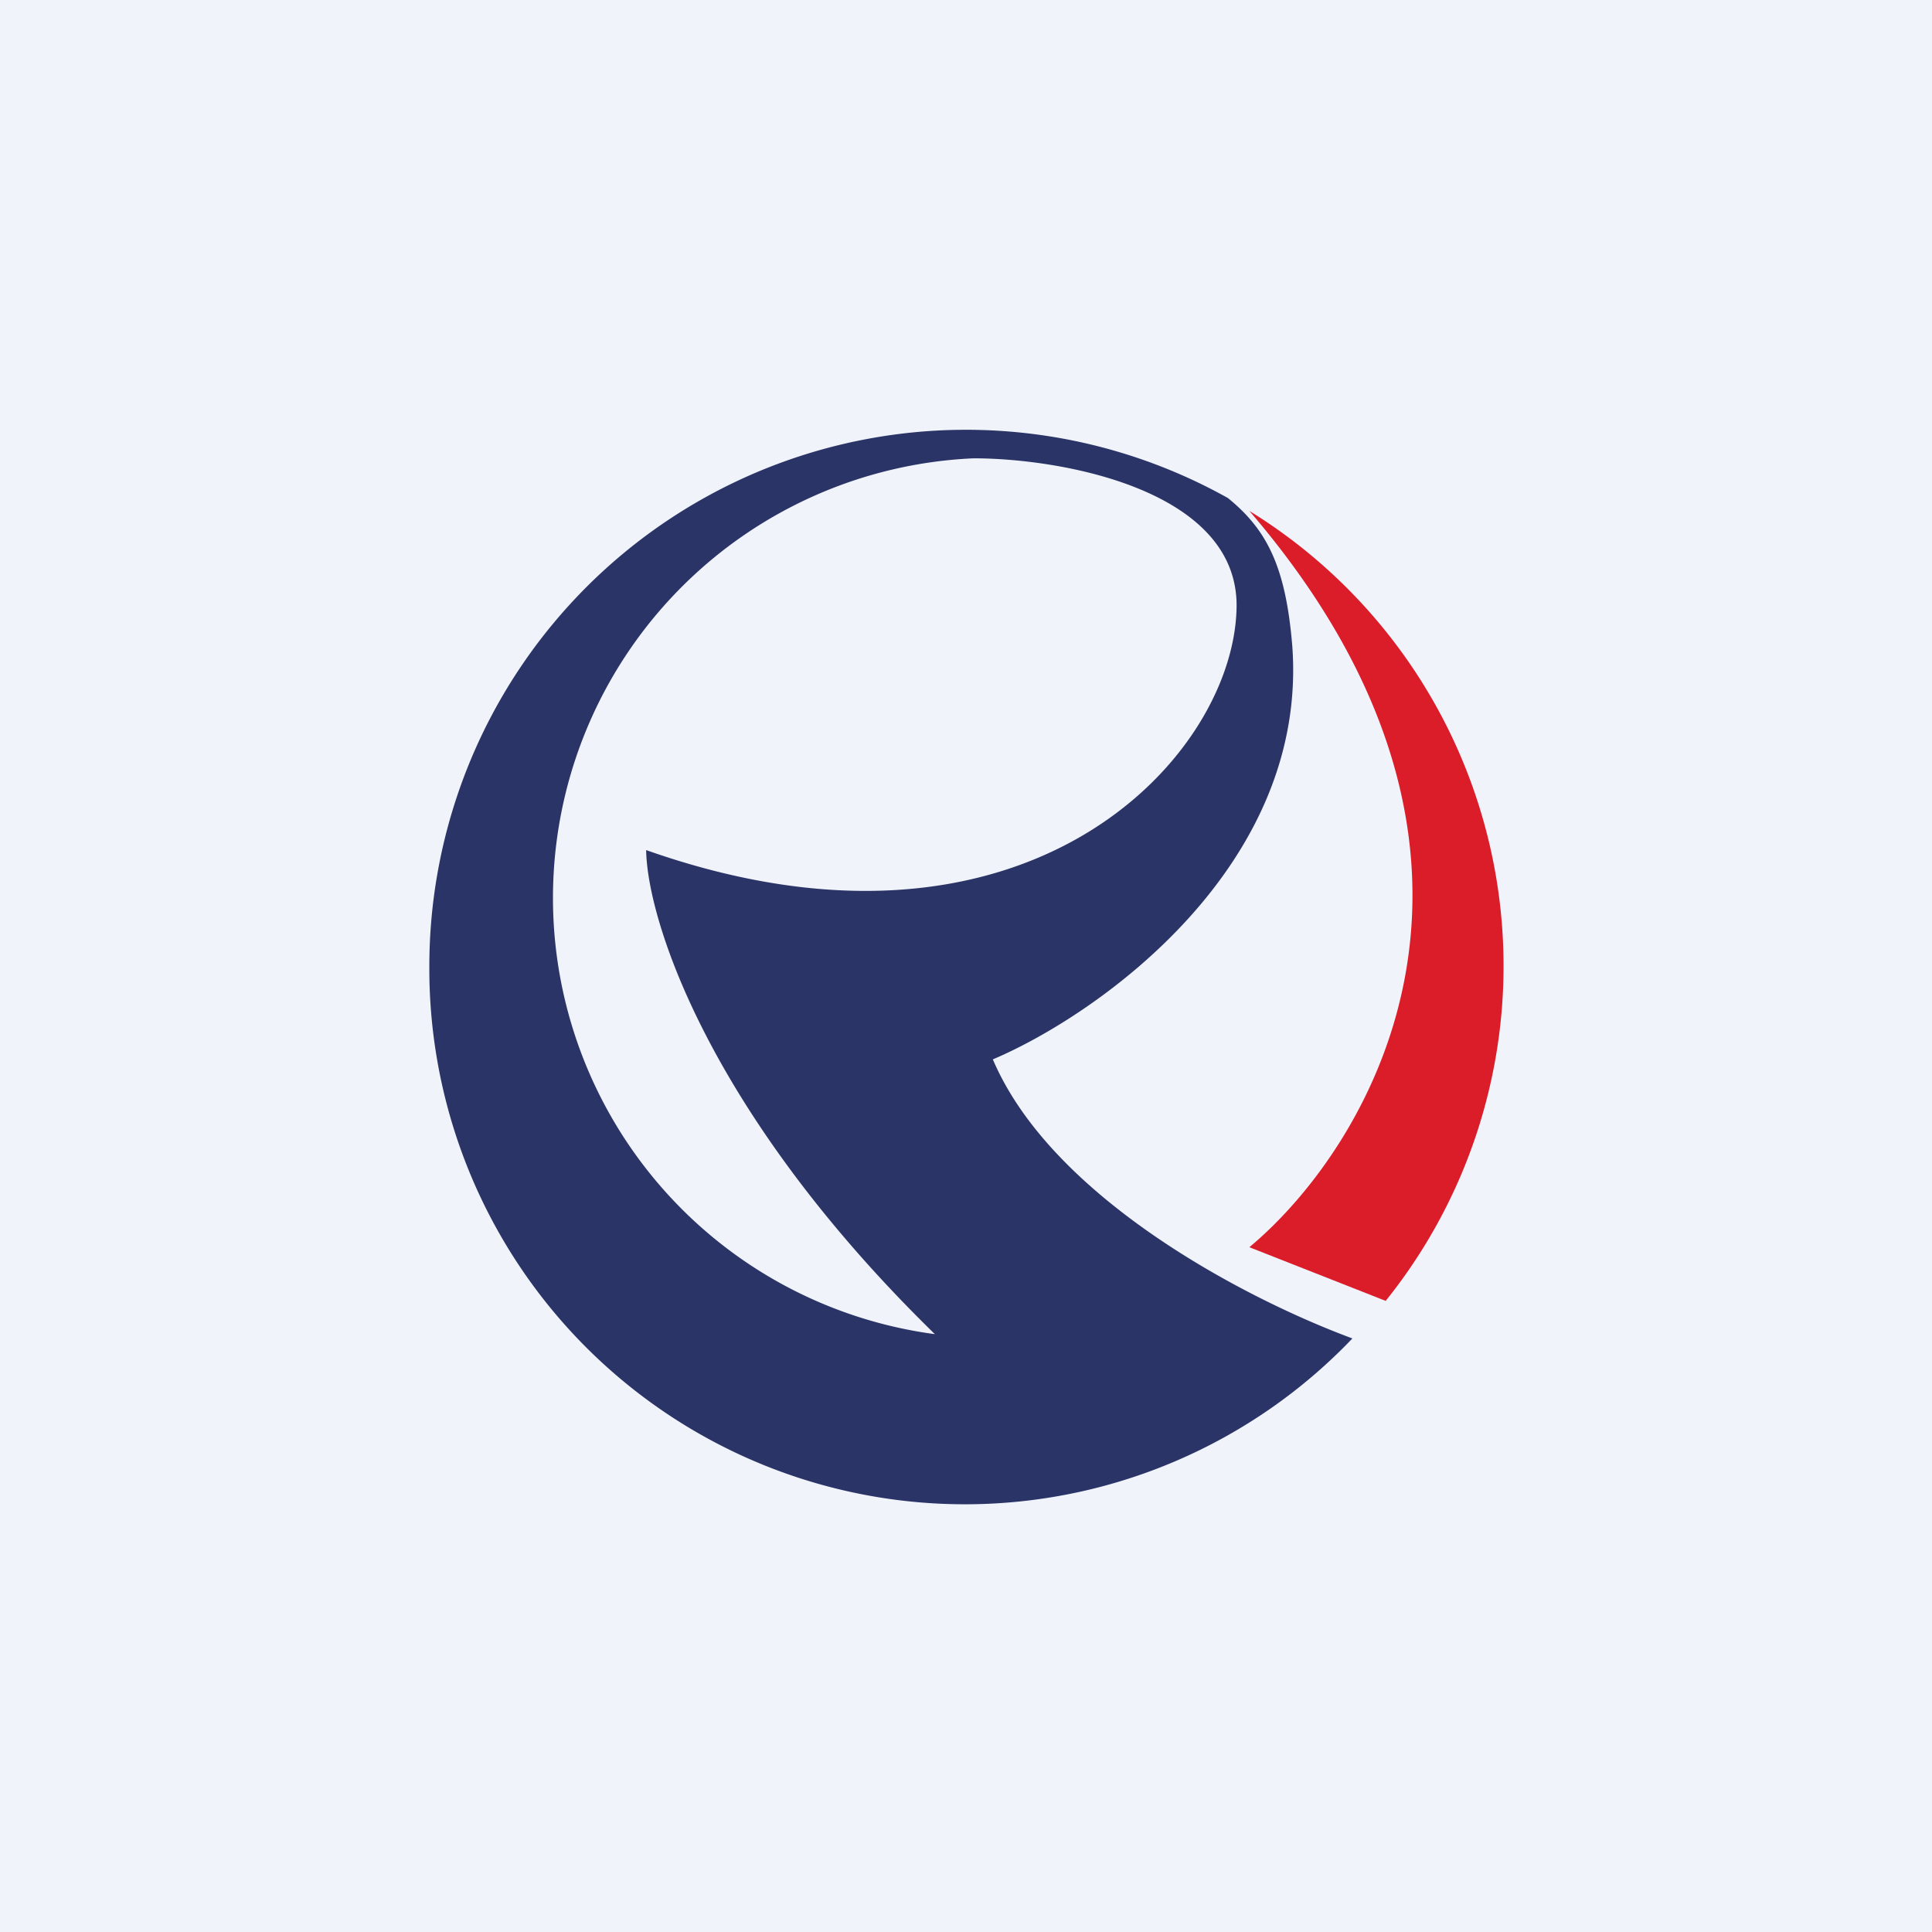<!-- by TradingView --><svg width="18" height="18" viewBox="0 0 18 18" xmlns="http://www.w3.org/2000/svg"><path fill="#F0F3FA" d="M0 0h18v18H0z"/><path d="M12.91 12.12a4.98 4.98 0 0 0-1.27-7.36c2.75 3.2 1.15 5.9 0 6.86l1.27.5Z" fill="#DB1D2A"/><path fill-rule="evenodd" d="M9.25 9.87c.55 1.29 2.35 2.23 3.35 2.6A4.99 4.99 0 0 1 4 9a5 5 0 0 1 7.44-4.36c.37.3.54.65.6 1.38.15 2.05-1.8 3.43-2.79 3.85Zm-.54 2.56a4.1 4.1 0 0 1 .36-8.16c.83 0 2.5.3 2.45 1.42-.05 1.4-1.99 3.47-5.5 2.23.01.65.58 2.45 2.69 4.51Z" fill="#2A3467"/></svg>